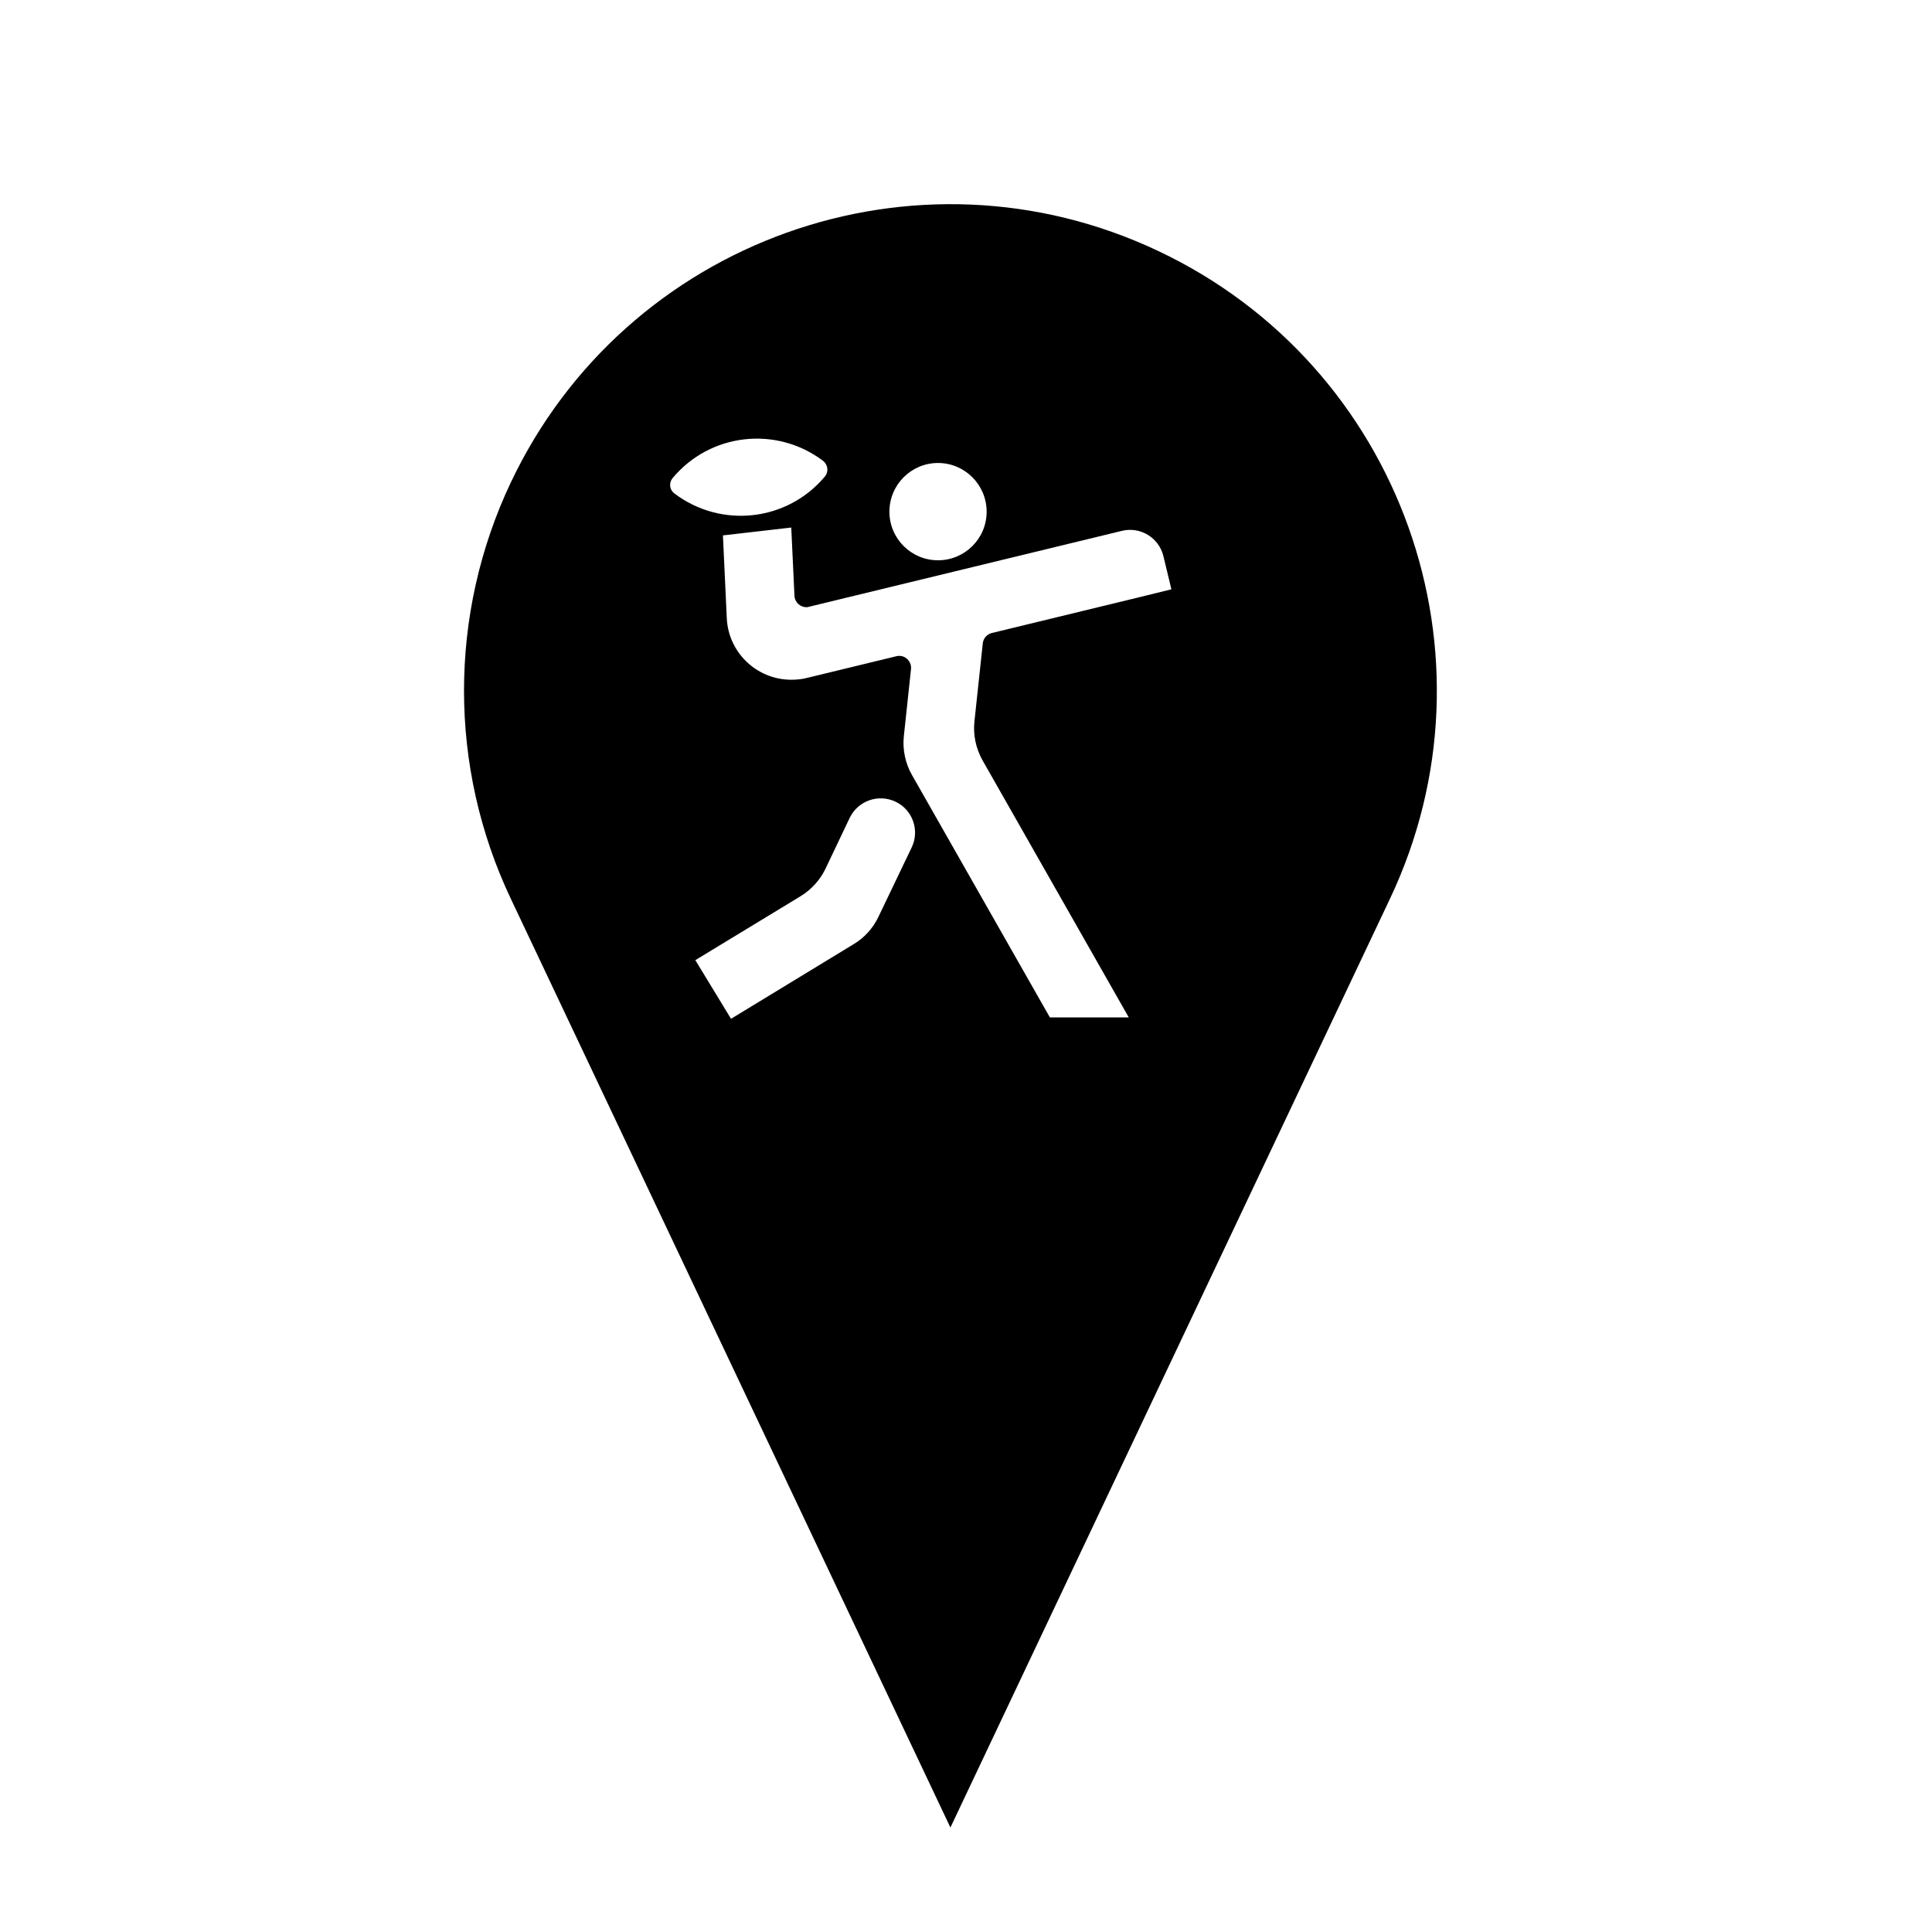 <?xml version="1.0" encoding="UTF-8"?>
<!-- Uploaded to: SVG Find, www.svgrepo.com, Generator: SVG Find Mixer Tools -->
<svg fill="#000000" width="800px" height="800px" version="1.1" viewBox="144 144 512 512" xmlns="http://www.w3.org/2000/svg">
 <path d="m279.36 271.88c30.457-64.316 107.31-91.824 171.63-61.34 64.352 30.41 91.82 107.27 61.379 171.61l-116.5 246.16-116.51-246.16c-16.52-34.879-16.52-75.348-0.004-110.27zm126.11 7.738c0-7.144-5.785-12.922-12.883-12.922-7.125 0-12.883 5.777-12.883 12.922 0 7.098 5.758 12.863 12.883 12.863 7.098 0 12.883-5.758 12.883-12.863zm-28.672 107.34 8.801-18.367c2.188-4.543 0.258-9.992-4.273-12.133-4.523-2.152-9.945-0.258-12.137 4.266l-6.438 13.523c-1.445 2.996-3.719 5.488-6.57 7.246l-27.91 16.957 9.457 15.543 32.52-19.793c2.852-1.695 5.117-4.223 6.551-7.242zm30.047-75.203 38.77-9.41 8.816-2.172-2.125-8.82c-1.188-4.867-6.117-7.863-10.984-6.672l-82.875 20.105c-0.191 0.086-0.402 0.086-0.594 0.125-1.762 0.059-3.25-1.273-3.316-3.062l-0.848-18.043-18.105 2.082 1.02 21.957c0.449 9.438 8.48 16.727 17.941 16.277 1.082-0.047 2.172-0.172 3.234-0.449l23.758-5.762c0.344-0.105 0.719-0.105 1.082-0.086 1.742 0.191 2.996 1.762 2.805 3.508l-1.895 17.746c-0.383 3.566 0.383 7.184 2.144 10.289l36.555 64.258h20.906l-38.754-68.133c-1.762-3.129-2.527-6.742-2.144-10.312l2.211-20.68c0.145-1.336 1.102-2.422 2.398-2.746zm-44.695-45.609c-12.395-9.367-29.953-7.394-39.898 4.555-1.02 1.203-0.848 2.992 0.363 3.988 12.473 9.508 30.051 7.481 39.996-4.418 1.008-1.234 0.855-3.023-0.461-4.125z"/>
</svg>